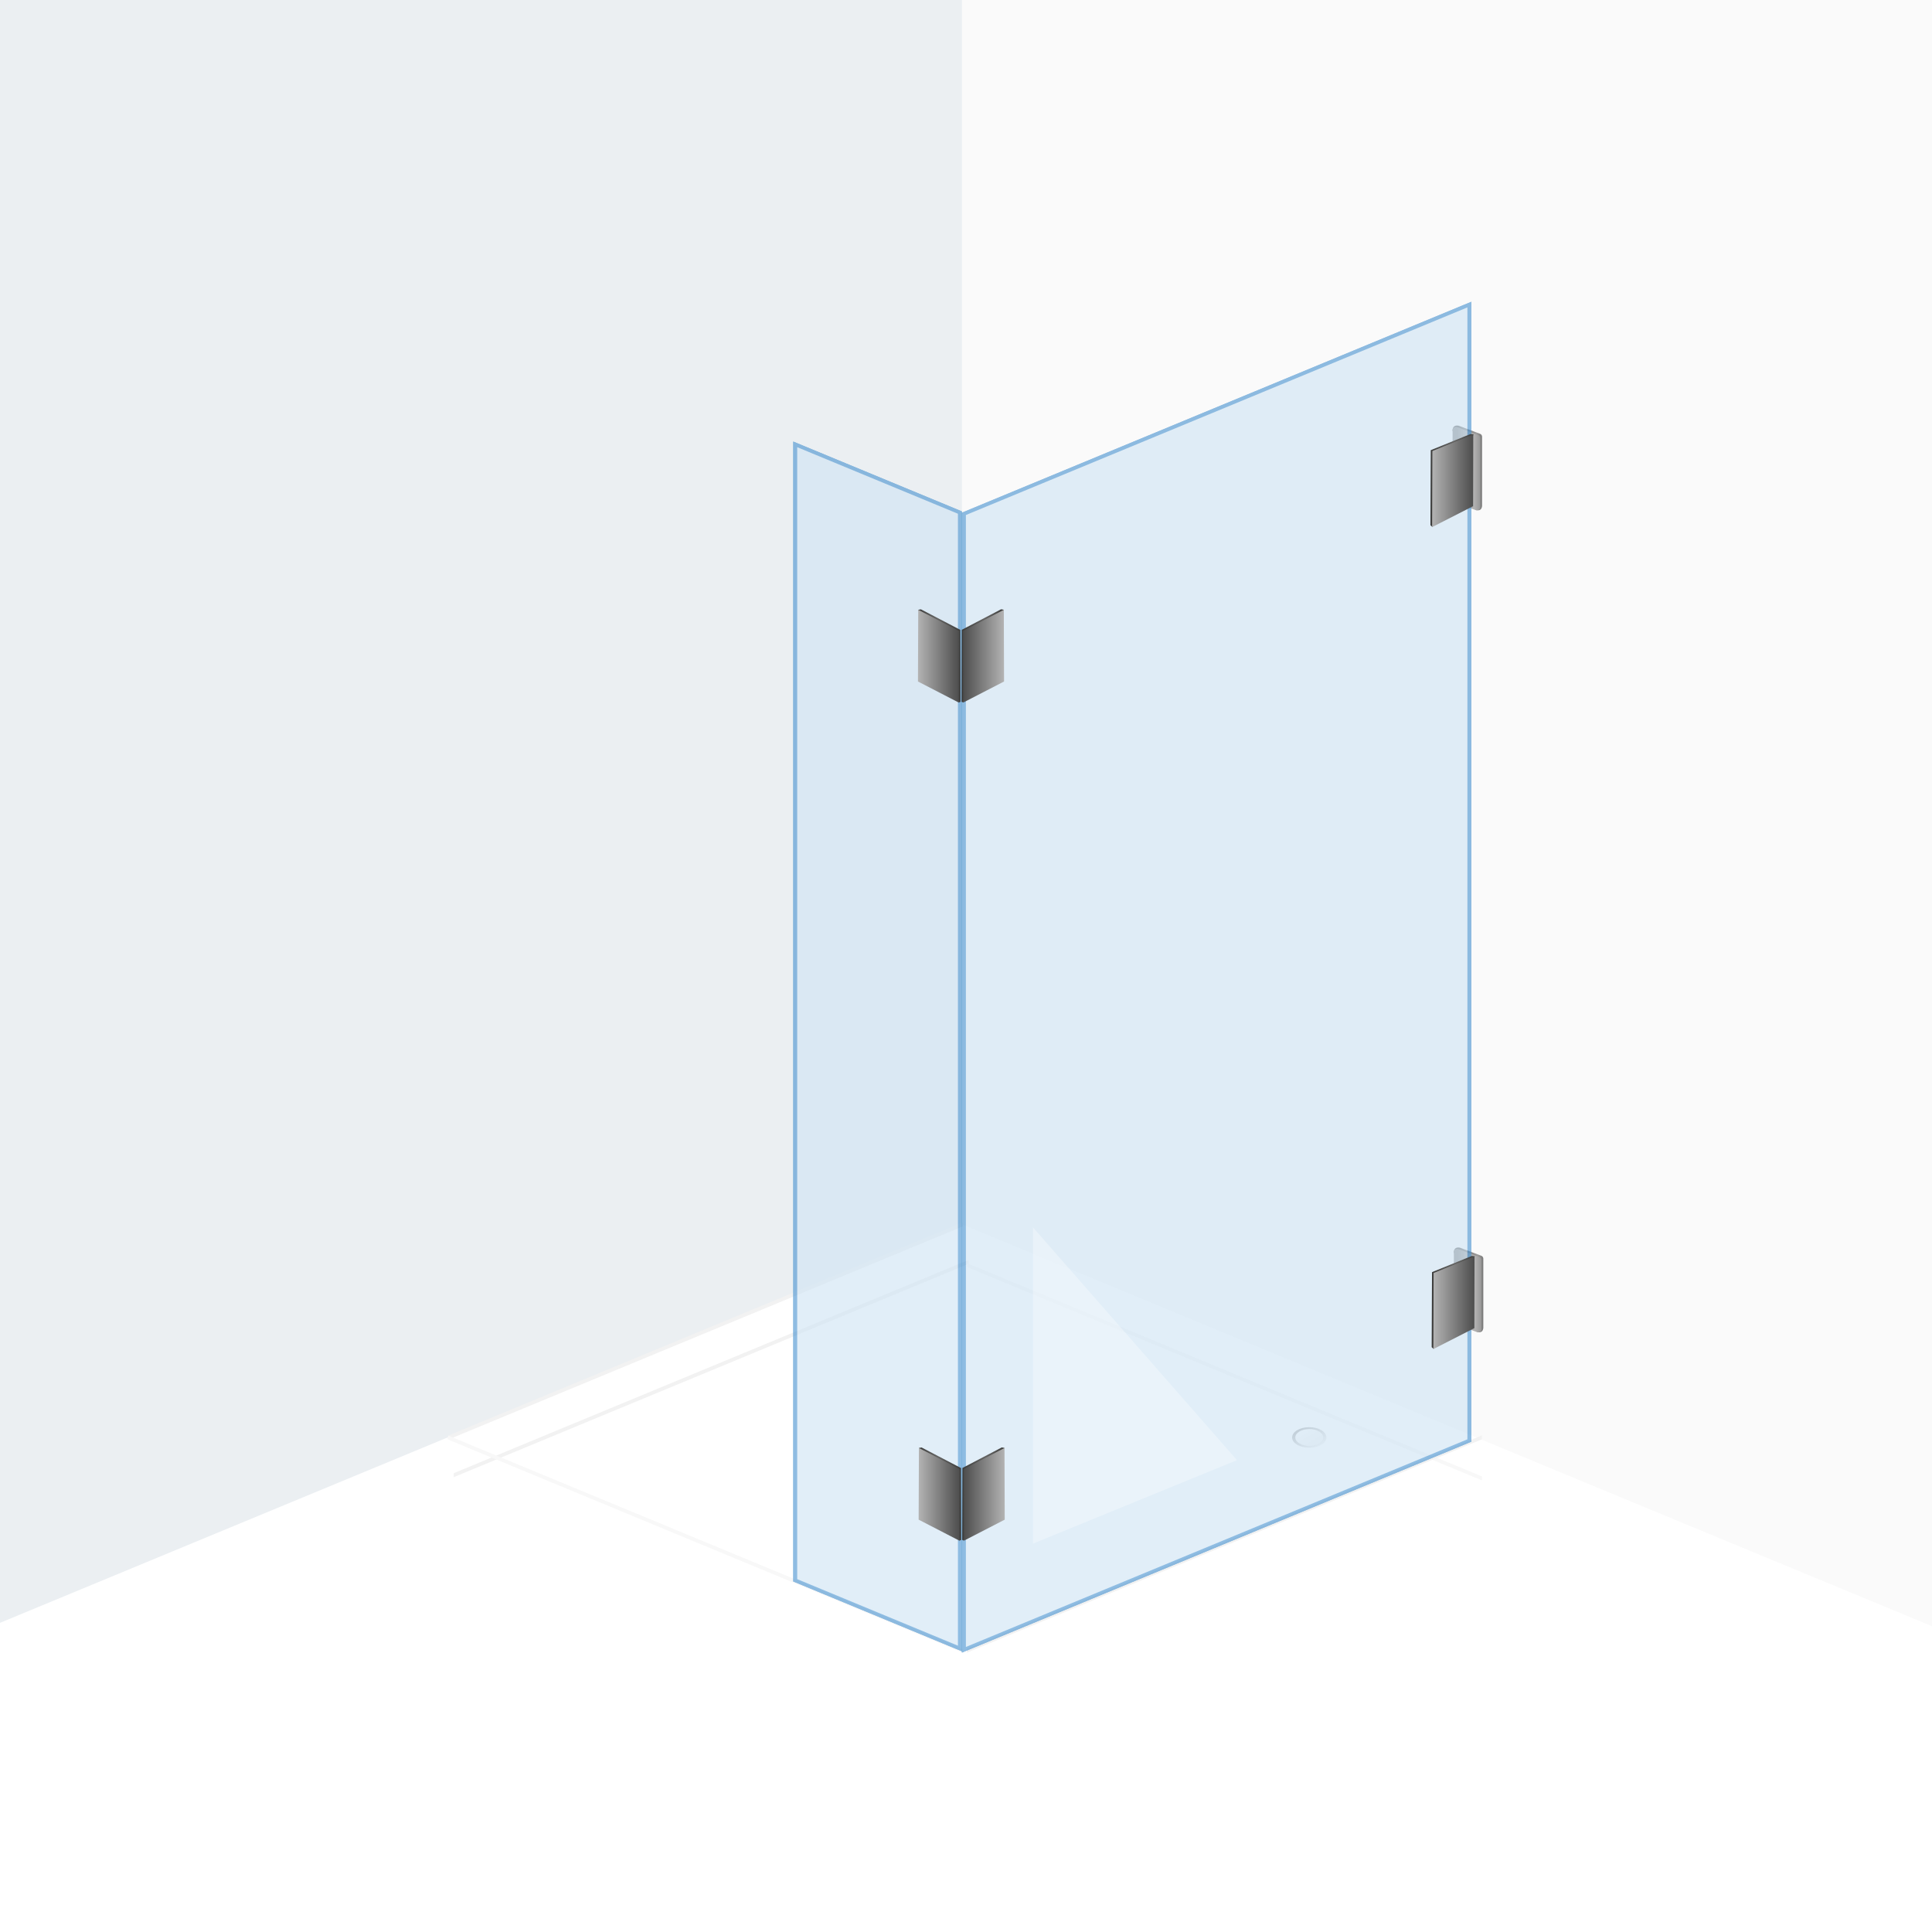 <?xml version="1.0" encoding="utf-8"?>
<!-- Generator: Adobe Illustrator 24.2.3, SVG Export Plug-In . SVG Version: 6.00 Build 0)  -->
<svg version="1.1" id="_x35_e15ae5ad81cfparallelklemme_x5F_rund_x5F_mat_x5F_stabi_x5F_back_x5F_Ebene_x5F_1"
	 xmlns="http://www.w3.org/2000/svg" xmlns:xlink="http://www.w3.org/1999/xlink" x="0px" y="0px" viewBox="0 0 3401.6 3401.6"
	 style="enable-background:new 0 0 3401.6 3401.6;" xml:space="preserve">
<style type="text/css">
	.st0{fill:none;}
	.st1{fill:#FFFFFF;}
	.st2{fill:#EBEFF2;}
	.st3{fill:#FAFAFA;}
	.st4{filter:url(#Adobe_OpacityMaskFilter);}
	.st5{mask:url(#_x35_e15ae5ad81cfinnerTray_1_);}
	.st6{fill:#F2F2F2;}
	.st7{fill:#F8F8F8;}
	.st8{fill:url(#SVGID_1_);}
	.st9{fill:url(#SVGID_2_);}
	.st10{fill:url(#_x35_e15ae5ad81cfmain_x5F_glas_x5F_item_x5F_front_x5F_left_x5F_1_1_);fill-opacity:0;}
	.st11{fill:url(#SVGID_3_);}
	.st12{fill:url(#SVGID_4_);}
	.st13{fill:url(#SVGID_5_);}
	.st14{fill:url(#SVGID_6_);}
	.st15{opacity:0.64;}
	.st16{fill:#D0E4F4;fill-opacity:0.8;stroke:#4E96D1;stroke-width:7;}
	.st17{fill:#D0E4F4;stroke:#4E96D1;stroke-width:7;}
	.st18{opacity:0.3;fill:#FFFFFF;enable-background:new    ;}
	.st19{fill:url(#SVGID_7_);}
	.st20{fill:url(#SVGID_8_);}
	.st21{fill:url(#SVGID_9_);}
	.st22{fill:url(#SVGID_10_);}
	.st23{fill:url(#SVGID_11_);}
	.st24{fill:url(#SVGID_12_);}
	.st25{fill:url(#SVGID_13_);}
	.st26{fill:url(#SVGID_14_);}
	.st27{fill:url(#SVGID_15_);}
	.st28{fill:url(#SVGID_16_);}
	.st29{fill:url(#SVGID_17_);}
	.st30{fill:url(#SVGID_18_);}
</style>
<path class="st0" d="z"/>
<path class="st1" d="M2400.8-4526l13576.5,5656.9L2400.8,6787.7l-13576.5-5656.9L2400.8-4526z"/>
<path class="st2" d="M-13306.2-6631.2l15000-6213.1v15000l-15000,6213.1V-6631.2z"/>
<path class="st3" d="M1693.8-12844.2l15000,6213.2v15000l-15000-6213.2V-12844.2z"/>
<defs>
	<filter id="Adobe_OpacityMaskFilter" filterUnits="userSpaceOnUse" x="798.8" y="2218.2" width="1810.8" height="388.4">
		<feColorMatrix  type="matrix" values="1 0 0 0 0  0 1 0 0 0  0 0 1 0 0  0 0 0 1 0"/>
	</filter>
</defs>
<mask maskUnits="userSpaceOnUse" x="798.8" y="2218.2" width="1810.8" height="388.4" id="_x35_e15ae5ad81cfinnerTray_1_">
	<rect x="703.8" y="423.8" class="st4" width="1994" height="2594"/>
</mask>
<g class="st5">
	<path class="st6" d="M798.8,2600.8l906.7-375.6v-7l-906.7,375.6V2600.8z"/>
	<path class="st7" d="M1702.3,2230.8l907.3,375.8v-7l-907.3-375.8V2230.8z"/>
</g>
<linearGradient id="SVGID_1_" gradientUnits="userSpaceOnUse" x1="1402.235" y1="2008.604" x2="1402.738" y2="2008.101" gradientTransform="matrix(120 0 0 -72 -165993.203 147132.328)">
	<stop  offset="0" style="stop-color:#000000;stop-opacity:0.4"/>
	<stop  offset="1" style="stop-color:#000000;stop-opacity:0"/>
</linearGradient>
<ellipse class="st8" cx="2305.2" cy="2530.9" rx="30.2" ry="18.1"/>
<linearGradient id="SVGID_2_" gradientUnits="userSpaceOnUse" x1="1402.055" y1="2011.027" x2="1402.558" y2="2010.524" gradientTransform="matrix(98 0 0 -58.8 -135120.875 120764.492)">
	<stop  offset="0" style="stop-color:#FFFFFF"/>
	<stop  offset="1" style="stop-color:#F0F0F0"/>
</linearGradient>
<ellipse class="st9" cx="2305.2" cy="2530.9" rx="24.6" ry="14.8"/>
<path class="st6" d="M788.8,2534.8l906.7-375.6v-7l-906.7,375.6V2534.8z"/>
<path class="st7" d="M788.8,2534.5l907.3,375.8v-7l-907.3-375.8V2534.5z"/>
<path class="st6" d="M1702.3,2909.8l906.8-375.6v-7l-906.8,375.6V2909.8z"/>
<g transform="matrix(1 .414 0 1 100 100)">
	<g id="_x35_e15ae5ad81cfmain_x5F_glas_x5F_front_x5F_left_x5F_1">
		
			<linearGradient id="_x35_e15ae5ad81cfmain_x5F_glas_x5F_item_x5F_front_x5F_left_x5F_1_1_" gradientUnits="userSpaceOnUse" x1="1301.604" y1="1359.264" x2="1302.604" y2="1358.264" gradientTransform="matrix(600 -828.42 0 -2000 -780269.625 3796947.75)">
			<stop  offset="0" style="stop-color:#BCDCD0;stop-opacity:0.3"/>
			<stop  offset="0.35" style="stop-color:#BFDDD2;stop-opacity:0.2"/>
			<stop  offset="0.7" style="stop-color:#ACD6C7;stop-opacity:0.2"/>
			<stop  offset="1" style="stop-color:#BFDFD4;stop-opacity:0.4"/>
		</linearGradient>
		<path id="_x35_e15ae5ad81cfmain_x5F_glas_x5F_item_x5F_front_x5F_left_x5F_1" class="st10" d="M693.1,144l600,0v2000h-600V144z"/>
		<path id="_x35_e15ae5ad81cfmain_x5F_glas_x5F_item_x5F_front_x5F_left_x5F_1_x5F_border" class="st0" d="M693.1,144l600,0v2000
			h-600V144z"/>
	</g>
</g>
<linearGradient id="SVGID_3_" gradientUnits="userSpaceOnUse" x1="33082.52" y1="27409.559" x2="33229.93" y2="27409.559" gradientTransform="matrix(-0.35 0 0 -0.35 14195.799 10417.234)">
	<stop  offset="0" style="stop-color:#636362"/>
	<stop  offset="0.16" style="stop-color:#7C7C7B"/>
	<stop  offset="0.34" style="stop-color:#9C9B9B"/>
	<stop  offset="0.6" style="stop-color:#848383"/>
	<stop  offset="1" style="stop-color:#575756"/>
</linearGradient>
<path class="st11" d="M2557.5,759.3l3.3-3.2v120.8c0.1,2.3,1.5,4.3,3.7,5l36.2,13.7l-2.9,2.3c8.9,2.6,11-2.7,11.5-6.3v-0.1
	c0-0.2,0-0.4,0.1-0.6V768.7c-0.1-2.3-1.5-4.3-3.7-5l-36.7-13.9c-0.5-0.2-0.9-0.3-1.4-0.4C2555.9,747.8,2557.5,759.3,2557.5,759.3z"
	/>
<linearGradient id="SVGID_4_" gradientUnits="userSpaceOnUse" x1="33091.918" y1="27406.33" x2="33229.816" y2="27406.33" gradientTransform="matrix(-0.35 0 0 -0.35 14195.799 10417.234)">
	<stop  offset="0" style="stop-color:#868686"/>
	<stop  offset="6.000000e-02" style="stop-color:#8D8D8D"/>
	<stop  offset="0.37" style="stop-color:#B1B0B0"/>
	<stop  offset="0.38" style="stop-color:#B1B1B1"/>
	<stop  offset="0.57" style="stop-color:#A9A9A9"/>
	<stop  offset="0.87" style="stop-color:#929292"/>
	<stop  offset="1" style="stop-color:#868686"/>
</linearGradient>
<path class="st12" d="M2561.1,884.1l36.7,13.9c4,1.5,8.3-1.2,8.3-5V771c-0.1-2.3-1.5-4.3-3.7-5l-36.6-13.9c-4-1.5-8.3,1.2-8.3,5v122
	C2557.5,881.4,2559,883.3,2561.1,884.1z"/>
<linearGradient id="SVGID_5_" gradientUnits="userSpaceOnUse" x1="33076.352" y1="23274.539" x2="33223.762" y2="23274.539" gradientTransform="matrix(-0.35 0 0 -0.35 14195.799 10417.234)">
	<stop  offset="0" style="stop-color:#636362"/>
	<stop  offset="0.16" style="stop-color:#7C7C7B"/>
	<stop  offset="0.34" style="stop-color:#9C9B9B"/>
	<stop  offset="0.6" style="stop-color:#848383"/>
	<stop  offset="1" style="stop-color:#575756"/>
</linearGradient>
<path class="st13" d="M2559.7,2206.5l3.3-3.2v120.8c0.1,2.3,1.5,4.3,3.7,5l36.2,13.7l-2.9,2.3c8.9,2.6,11-2.7,11.5-6.3v-0.1
	c0-0.2,0-0.4,0.1-0.6v-122.2c-0.1-2.3-1.5-4.3-3.7-5l-36.7-13.9c-0.5-0.2-0.9-0.3-1.4-0.4C2558.1,2195,2559.7,2206.5,2559.7,2206.5z
	"/>
<linearGradient id="SVGID_6_" gradientUnits="userSpaceOnUse" x1="33085.75" y1="23271.31" x2="33223.652" y2="23271.31" gradientTransform="matrix(-0.35 0 0 -0.35 14195.799 10417.234)">
	<stop  offset="0" style="stop-color:#868686"/>
	<stop  offset="6.000000e-02" style="stop-color:#8D8D8D"/>
	<stop  offset="0.37" style="stop-color:#B1B0B0"/>
	<stop  offset="0.38" style="stop-color:#B1B1B1"/>
	<stop  offset="0.57" style="stop-color:#A9A9A9"/>
	<stop  offset="0.87" style="stop-color:#929292"/>
	<stop  offset="1" style="stop-color:#868686"/>
</linearGradient>
<path class="st14" d="M2563.3,2331.3l36.7,13.9c4,1.5,8.3-1.2,8.3-5v-122c-0.1-2.3-1.5-4.3-3.7-5l-36.6-13.9c-4-1.5-8.3,1.2-8.3,5
	v122C2559.7,2328.6,2561.2,2330.5,2563.3,2331.3z"/>
<g transform="matrix(1 .414 0 1 707 351.428)" class="st15">
	<g id="_x35_e15ae5ad81cfmain_x5F_glas_x5F_front_x5F_left_x5F_2">
		<path id="_x35_e15ae5ad81cfmain_x5F_glas_x5F_item_x5F_front_x5F_left_x5F_2" class="st16" d="M693.1,144h290v2000h-290V144z"/>
		<path id="_x35_e15ae5ad81cfmain_x5F_glas_x5F_item_x5F_front_x5F_left_x5F_2_x5F_border" class="st17" d="M693.1,144h290v2000
			h-290V144z"/>
	</g>
</g>
<g class="st15">
	<g transform="matrix(1 -.414 0 1 1004 473.55)">
		<g id="_x35_e15ae5ad81cfmain_x5F_glas_x5F_front_x5F_right_x5F_1">
			<path id="_x35_e15ae5ad81cfmain_x5F_glas_x5F_item_x5F_front_x5F_right_x5F_1" class="st16" d="M693.1,718.1l890,0v2000h-890
				V718.1z"/>
			<path id="_x35_e15ae5ad81cfmain_x5F_glas_x5F_item_x5F_front_x5F_right_x5F_1_x5F_border" class="st17" d="M693.1,718.1l890,0
				v2000h-890V718.1z"/>
		</g>
	</g>
</g>
<path class="st0" d="z"/>
<polygon class="st18" points="1818.7,2160.9 1818.7,2717.8 2177.9,2570.8 "/>
<linearGradient id="SVGID_7_" gradientUnits="userSpaceOnUse" x1="1692.927" y1="5052.14" x2="1767.427" y2="5052.14" gradientTransform="matrix(1 0 0 -1 0 6206.851)">
	<stop  offset="0" style="stop-color:#3C3C3B"/>
	<stop  offset="4.000000e-02" style="stop-color:#3F3F3E"/>
	<stop  offset="0.54" style="stop-color:#636362"/>
	<stop  offset="0.69" style="stop-color:#5B5B5A"/>
	<stop  offset="0.93" style="stop-color:#444443"/>
	<stop  offset="1" style="stop-color:#3C3C3B"/>
</linearGradient>
<polygon class="st19" points="1732.6,1140.9 1767.4,1073.6 1762.6,1072.7 1693.3,1108.9 1692.9,1235.6 1696,1236.8 "/>
<linearGradient id="SVGID_8_" gradientUnits="userSpaceOnUse" x1="7363.21" y1="7290.235" x2="7435.41" y2="7290.235" gradientTransform="matrix(-1 0 0 -1 9131.037 8445.496)">
	<stop  offset="0" style="stop-color:#B3B3B3"/>
	<stop  offset="1" style="stop-color:#4D4D4D"/>
</linearGradient>
<polygon class="st20" points="1696,1236.9 1767.8,1199.9 1767.4,1073.7 1695.6,1110.7 "/>
<linearGradient id="SVGID_9_" gradientUnits="userSpaceOnUse" x1="10240.394" y1="5052.04" x2="10314.894" y2="5052.04" gradientTransform="matrix(-1 0 0 -1 11931.521 6206.851)">
	<stop  offset="0" style="stop-color:#3C3C3B"/>
	<stop  offset="4.000000e-02" style="stop-color:#3F3F3E"/>
	<stop  offset="0.54" style="stop-color:#636362"/>
	<stop  offset="0.69" style="stop-color:#5B5B5A"/>
	<stop  offset="0.93" style="stop-color:#444443"/>
	<stop  offset="1" style="stop-color:#3C3C3B"/>
</linearGradient>
<polygon class="st21" points="1651.4,1141 1616.6,1073.7 1621.4,1072.8 1690.8,1109 1691.1,1235.7 1688,1236.9 "/>
<linearGradient id="SVGID_10_" gradientUnits="userSpaceOnUse" x1="-1184.256" y1="7290.185" x2="-1111.956" y2="7290.185" gradientTransform="matrix(1 0 0 -1 2800.483 8445.496)">
	<stop  offset="0" style="stop-color:#B3B3B3"/>
	<stop  offset="1" style="stop-color:#4D4D4D"/>
</linearGradient>
<polygon class="st22" points="1688.5,1110.8 1616.7,1073.7 1616.2,1199.9 1688.1,1237 "/>
<linearGradient id="SVGID_11_" gradientUnits="userSpaceOnUse" x1="1694.133" y1="3576.414" x2="1768.633" y2="3576.414" gradientTransform="matrix(1 0 0 -1 0 6206.851)">
	<stop  offset="0" style="stop-color:#3C3C3B"/>
	<stop  offset="4.000000e-02" style="stop-color:#3F3F3E"/>
	<stop  offset="0.54" style="stop-color:#636362"/>
	<stop  offset="0.69" style="stop-color:#5B5B5A"/>
	<stop  offset="0.93" style="stop-color:#444443"/>
	<stop  offset="1" style="stop-color:#3C3C3B"/>
</linearGradient>
<polygon class="st23" points="1733.8,2616.6 1768.6,2549.3 1763.8,2548.4 1694.5,2584.6 1694.1,2711.3 1697.2,2712.5 "/>
<linearGradient id="SVGID_12_" gradientUnits="userSpaceOnUse" x1="7362.004" y1="5814.51" x2="7434.204" y2="5814.51" gradientTransform="matrix(-1 0 0 -1 9131.037 8445.496)">
	<stop  offset="0" style="stop-color:#B3B3B3"/>
	<stop  offset="1" style="stop-color:#4D4D4D"/>
</linearGradient>
<polygon class="st24" points="1697.2,2712.6 1769,2675.6 1768.6,2549.4 1696.8,2586.4 "/>
<linearGradient id="SVGID_13_" gradientUnits="userSpaceOnUse" x1="10239.186" y1="3576.314" x2="10313.686" y2="3576.314" gradientTransform="matrix(-1 0 0 -1 11931.521 6206.851)">
	<stop  offset="0" style="stop-color:#3C3C3B"/>
	<stop  offset="4.000000e-02" style="stop-color:#3F3F3E"/>
	<stop  offset="0.54" style="stop-color:#636362"/>
	<stop  offset="0.69" style="stop-color:#5B5B5A"/>
	<stop  offset="0.93" style="stop-color:#444443"/>
	<stop  offset="1" style="stop-color:#3C3C3B"/>
</linearGradient>
<polygon class="st25" points="1652.6,2616.7 1617.8,2549.4 1622.6,2548.5 1692,2584.7 1692.3,2711.4 1689.2,2712.6 "/>
<linearGradient id="SVGID_14_" gradientUnits="userSpaceOnUse" x1="-1183.05" y1="5814.46" x2="-1110.75" y2="5814.46" gradientTransform="matrix(1 0 0 -1 2800.483 8445.496)">
	<stop  offset="0" style="stop-color:#B3B3B3"/>
	<stop  offset="1" style="stop-color:#4D4D4D"/>
</linearGradient>
<polygon class="st26" points="1689.7,2586.5 1617.9,2549.4 1617.4,2675.6 1689.3,2712.7 "/>
<linearGradient id="SVGID_15_" gradientUnits="userSpaceOnUse" x1="3422.667" y1="-4198.635" x2="3498.567" y2="-4198.635" gradientTransform="matrix(1 0 0 1 -904.136 5044.645)">
	<stop  offset="0" style="stop-color:#3C3C3B"/>
	<stop  offset="4.000000e-02" style="stop-color:#3F3F3E"/>
	<stop  offset="0.54" style="stop-color:#636362"/>
	<stop  offset="0.69" style="stop-color:#5B5B5A"/>
	<stop  offset="0.93" style="stop-color:#444443"/>
	<stop  offset="1" style="stop-color:#3C3C3B"/>
</linearGradient>
<polygon class="st27" points="2594.4,764.7 2588.9,764.2 2519.1,792.6 2518.5,924.7 2522,927.9 "/>
<linearGradient id="SVGID_16_" gradientUnits="userSpaceOnUse" x1="3425.667" y1="-4198.235" x2="3498.067" y2="-4198.235" gradientTransform="matrix(1 0 0 1 -904.136 5044.645)">
	<stop  offset="0" style="stop-color:#B3B3B3"/>
	<stop  offset="1" style="stop-color:#4D4D4D"/>
</linearGradient>
<polygon class="st28" points="2593.9,764.9 2521.9,794.1 2521.5,928 2593.6,891.2 "/>
<linearGradient id="SVGID_17_" gradientUnits="userSpaceOnUse" x1="3424.825" y1="-2751.378" x2="3500.725" y2="-2751.378" gradientTransform="matrix(1 0 0 1 -904.136 5044.645)">
	<stop  offset="0" style="stop-color:#3C3C3B"/>
	<stop  offset="4.000000e-02" style="stop-color:#3F3F3E"/>
	<stop  offset="0.54" style="stop-color:#636362"/>
	<stop  offset="0.69" style="stop-color:#5B5B5A"/>
	<stop  offset="0.93" style="stop-color:#444443"/>
	<stop  offset="1" style="stop-color:#3C3C3B"/>
</linearGradient>
<polygon class="st29" points="2596.6,2211.9 2591.1,2211.4 2521.3,2239.8 2520.7,2371.9 2524.2,2375.1 "/>
<linearGradient id="SVGID_18_" gradientUnits="userSpaceOnUse" x1="3427.825" y1="-2750.979" x2="3500.225" y2="-2750.979" gradientTransform="matrix(1 0 0 1 -904.136 5044.645)">
	<stop  offset="0" style="stop-color:#B3B3B3"/>
	<stop  offset="1" style="stop-color:#4D4D4D"/>
</linearGradient>
<polygon class="st30" points="2596.1,2212.1 2524.1,2241.3 2523.7,2375.2 2595.8,2338.4 "/>
</svg>
